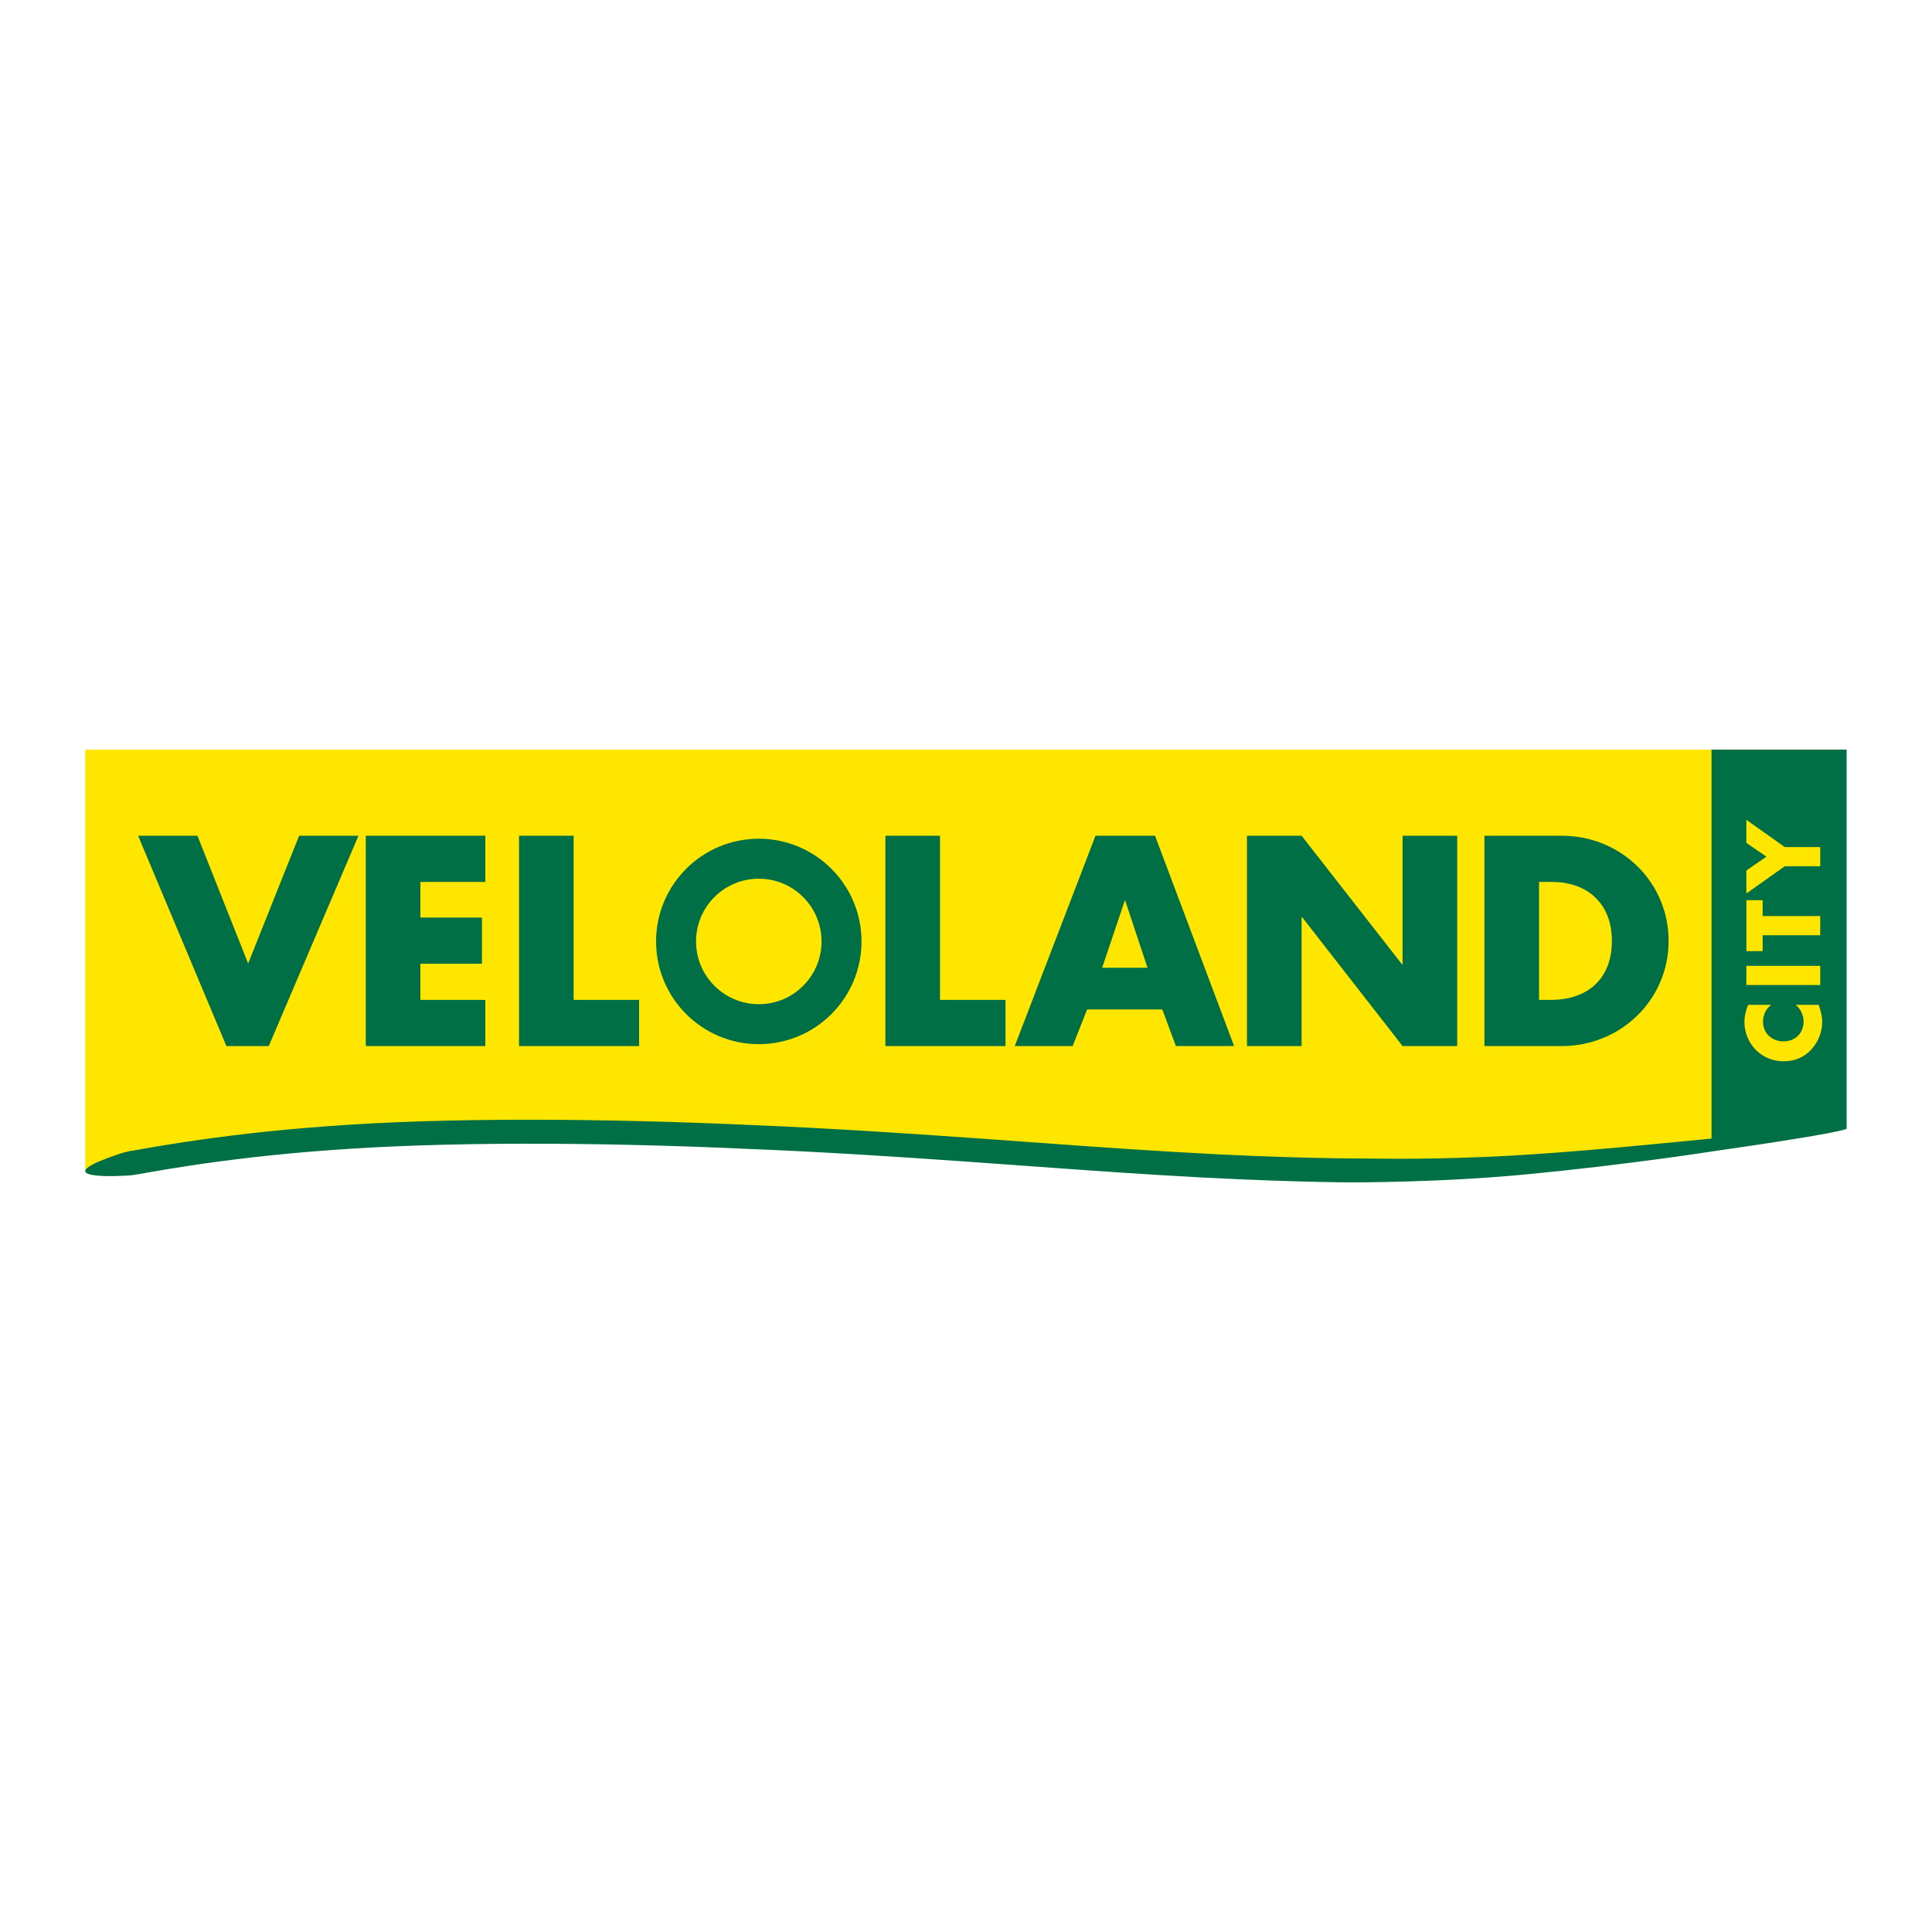 <?xml version="1.0" encoding="utf-8"?>
<!-- Generator: Adobe Illustrator 13.0.0, SVG Export Plug-In . SVG Version: 6.00 Build 14948)  -->
<!DOCTYPE svg PUBLIC "-//W3C//DTD SVG 1.0//EN" "http://www.w3.org/TR/2001/REC-SVG-20010904/DTD/svg10.dtd">
<svg version="1.0" id="Layer_1" xmlns="http://www.w3.org/2000/svg" xmlns:xlink="http://www.w3.org/1999/xlink" x="0px" y="0px"
	 width="192.756px" height="192.756px" viewBox="0 0 192.756 192.756" enable-background="new 0 0 192.756 192.756"
	 xml:space="preserve">
<g>
	<polygon fill-rule="evenodd" clip-rule="evenodd" fill="#FFFFFF" points="0,0 192.756,0 192.756,192.756 0,192.756 0,0 	"/>
	<path fill-rule="evenodd" clip-rule="evenodd" fill="#FFE600" d="M68.837,112.635c21.039,1.34,50.205,5.201,66.181,4.65
		c16.071-0.555,9.99,0.213,49.113-4.955V74.791H8.504v42.064C18.764,114.516,49.161,111.383,68.837,112.635L68.837,112.635z"/>
	<path fill-rule="evenodd" clip-rule="evenodd" fill="#006F45" d="M13.439,117.207c-0.31,0.053-0.421,0.072-0.842,0.086
		c-2.91,0.166-7.173,0.014-0.707-2.164c0.119-0.041,0.686-0.211,0.98-0.271c0.403-0.014,8.22-1.67,19.965-2.506
		c11.727-0.879,27.22-0.791,42.58-0.088c15.372,0.637,30.617,2.037,42.005,2.678c11.402,0.686,18.97,0.643,18.968,0.643
		c0.001-0.01,4.933,0.127,11.584-0.15c6.652-0.258,15.029-1.084,21.953-1.758c23.484-2.373,14.22-0.705-0.232,1.367
		c0.755-0.098-7.873,1.201-16.829,2.066c-8.964,0.902-18.212,0.855-18.202,0.855c0.003,0.002-7.576-0.025-18.874-0.725
		c-11.313-0.672-26.282-2.027-41.366-2.623c-15.073-0.68-30.23-0.723-41.606,0.141C21.44,115.584,13.874,117.186,13.439,117.207
		L13.439,117.207z"/>
	<polygon fill-rule="evenodd" clip-rule="evenodd" fill="#006F45" points="24.757,96.129 29.843,83.383 35.763,83.383 
		26.813,104.367 22.589,104.367 13.779,83.383 19.699,83.383 24.757,96.129 	"/>
	<polygon fill-rule="evenodd" clip-rule="evenodd" fill="#006F45" points="41.941,87.99 41.941,91.546 48.085,91.546 48.085,96.153 
		41.941,96.153 41.941,99.76 48.419,99.76 48.419,104.367 36.492,104.367 36.492,83.383 48.419,83.383 48.419,87.99 41.941,87.99 	
		"/>
	<polygon fill-rule="evenodd" clip-rule="evenodd" fill="#006F45" points="57.232,99.76 63.765,99.76 63.765,104.367 
		51.783,104.367 51.783,83.383 57.232,83.383 57.232,99.76 	"/>
	<polygon fill-rule="evenodd" clip-rule="evenodd" fill="#006F45" points="93.786,99.76 100.319,99.76 100.319,104.367 
		88.337,104.367 88.337,83.383 93.786,83.383 93.786,99.76 	"/>
	<path fill-rule="evenodd" clip-rule="evenodd" fill="#006F45" d="M114.489,96.554h-4.527l2.25-6.683h0.056L114.489,96.554
		L114.489,96.554L114.489,96.554z M115.961,100.711l1.361,3.656h5.805l-7.888-20.984h-5.943l-8.054,20.984h5.776l1.444-3.656
		H115.961L115.961,100.711z"/>
	<polygon fill-rule="evenodd" clip-rule="evenodd" fill="#006F45" points="124.412,83.383 129.861,83.383 139.88,96.212 
		139.936,96.212 139.936,83.383 145.386,83.383 145.386,104.367 139.936,104.367 129.917,91.51 129.861,91.51 129.861,104.367 
		124.412,104.367 124.412,83.383 	"/>
	<path fill-rule="evenodd" clip-rule="evenodd" fill="#006F45" d="M153.553,87.99h1.28c3.507,0,5.985,2.12,5.985,5.885
		c0,4.1-2.783,5.885-6.041,5.885h-1.225V87.99L153.553,87.99L153.553,87.99z M148.103,104.367h7.732
		c5.815,0,10.643-4.58,10.643-10.492s-4.799-10.492-10.643-10.492h-7.732V104.367L148.103,104.367z"/>
	<path fill-rule="evenodd" clip-rule="evenodd" fill="#006F45" d="M184.24,112.6V74.791h-13.48v39.436
		C175.981,113.559,184.24,112.6,184.24,112.6L184.24,112.6z"/>
	<path fill-rule="evenodd" clip-rule="evenodd" fill="#FFE600" d="M176.709,100.252c-0.528,0.391-0.812,1.025-0.812,1.682
		c0,1.172,0.899,1.963,2.042,1.963c1.163,0,2.004-0.801,2.004-1.992c0-0.627-0.304-1.252-0.782-1.652h2.297
		c0.195,0.635,0.342,1.094,0.342,1.691c0,1.025-0.391,2.002-1.085,2.762c-0.732,0.807-1.69,1.178-2.785,1.178
		c-1.006,0-1.974-0.381-2.697-1.082c-0.742-0.719-1.191-1.764-1.191-2.799c0-0.617,0.137-1.184,0.371-1.75H176.709L176.709,100.252z
		"/>
	<polygon fill-rule="evenodd" clip-rule="evenodd" fill="#FFE600" points="181.604,96.363 181.604,98.275 174.235,98.275 
		174.235,96.363 181.604,96.363 	"/>
	<polygon fill-rule="evenodd" clip-rule="evenodd" fill="#FFE600" points="181.604,91.396 181.604,93.31 175.861,93.31 
		175.861,94.893 174.237,94.893 174.237,89.813 175.861,89.813 175.861,91.396 181.604,91.396 	"/>
	<polygon fill-rule="evenodd" clip-rule="evenodd" fill="#FFE600" points="174.235,89.143 174.235,86.847 176.239,85.47 
		174.235,84.092 174.235,81.796 178.067,84.513 181.604,84.513 181.604,86.427 178.067,86.427 174.235,89.143 	"/>
	<path fill-rule="evenodd" clip-rule="evenodd" fill="#006F45" d="M65.457,93.928c0-5.66,4.588-10.248,10.248-10.248
		s10.248,4.588,10.248,10.248c0,5.66-4.588,10.248-10.248,10.248S65.457,99.588,65.457,93.928L65.457,93.928L65.457,93.928z
		 M75.705,100.188c3.457,0,6.26-2.803,6.26-6.26c0-3.458-2.803-6.26-6.26-6.26s-6.26,2.802-6.26,6.26
		C69.445,97.385,72.248,100.188,75.705,100.188L75.705,100.188z"/>
</g>
</svg>
